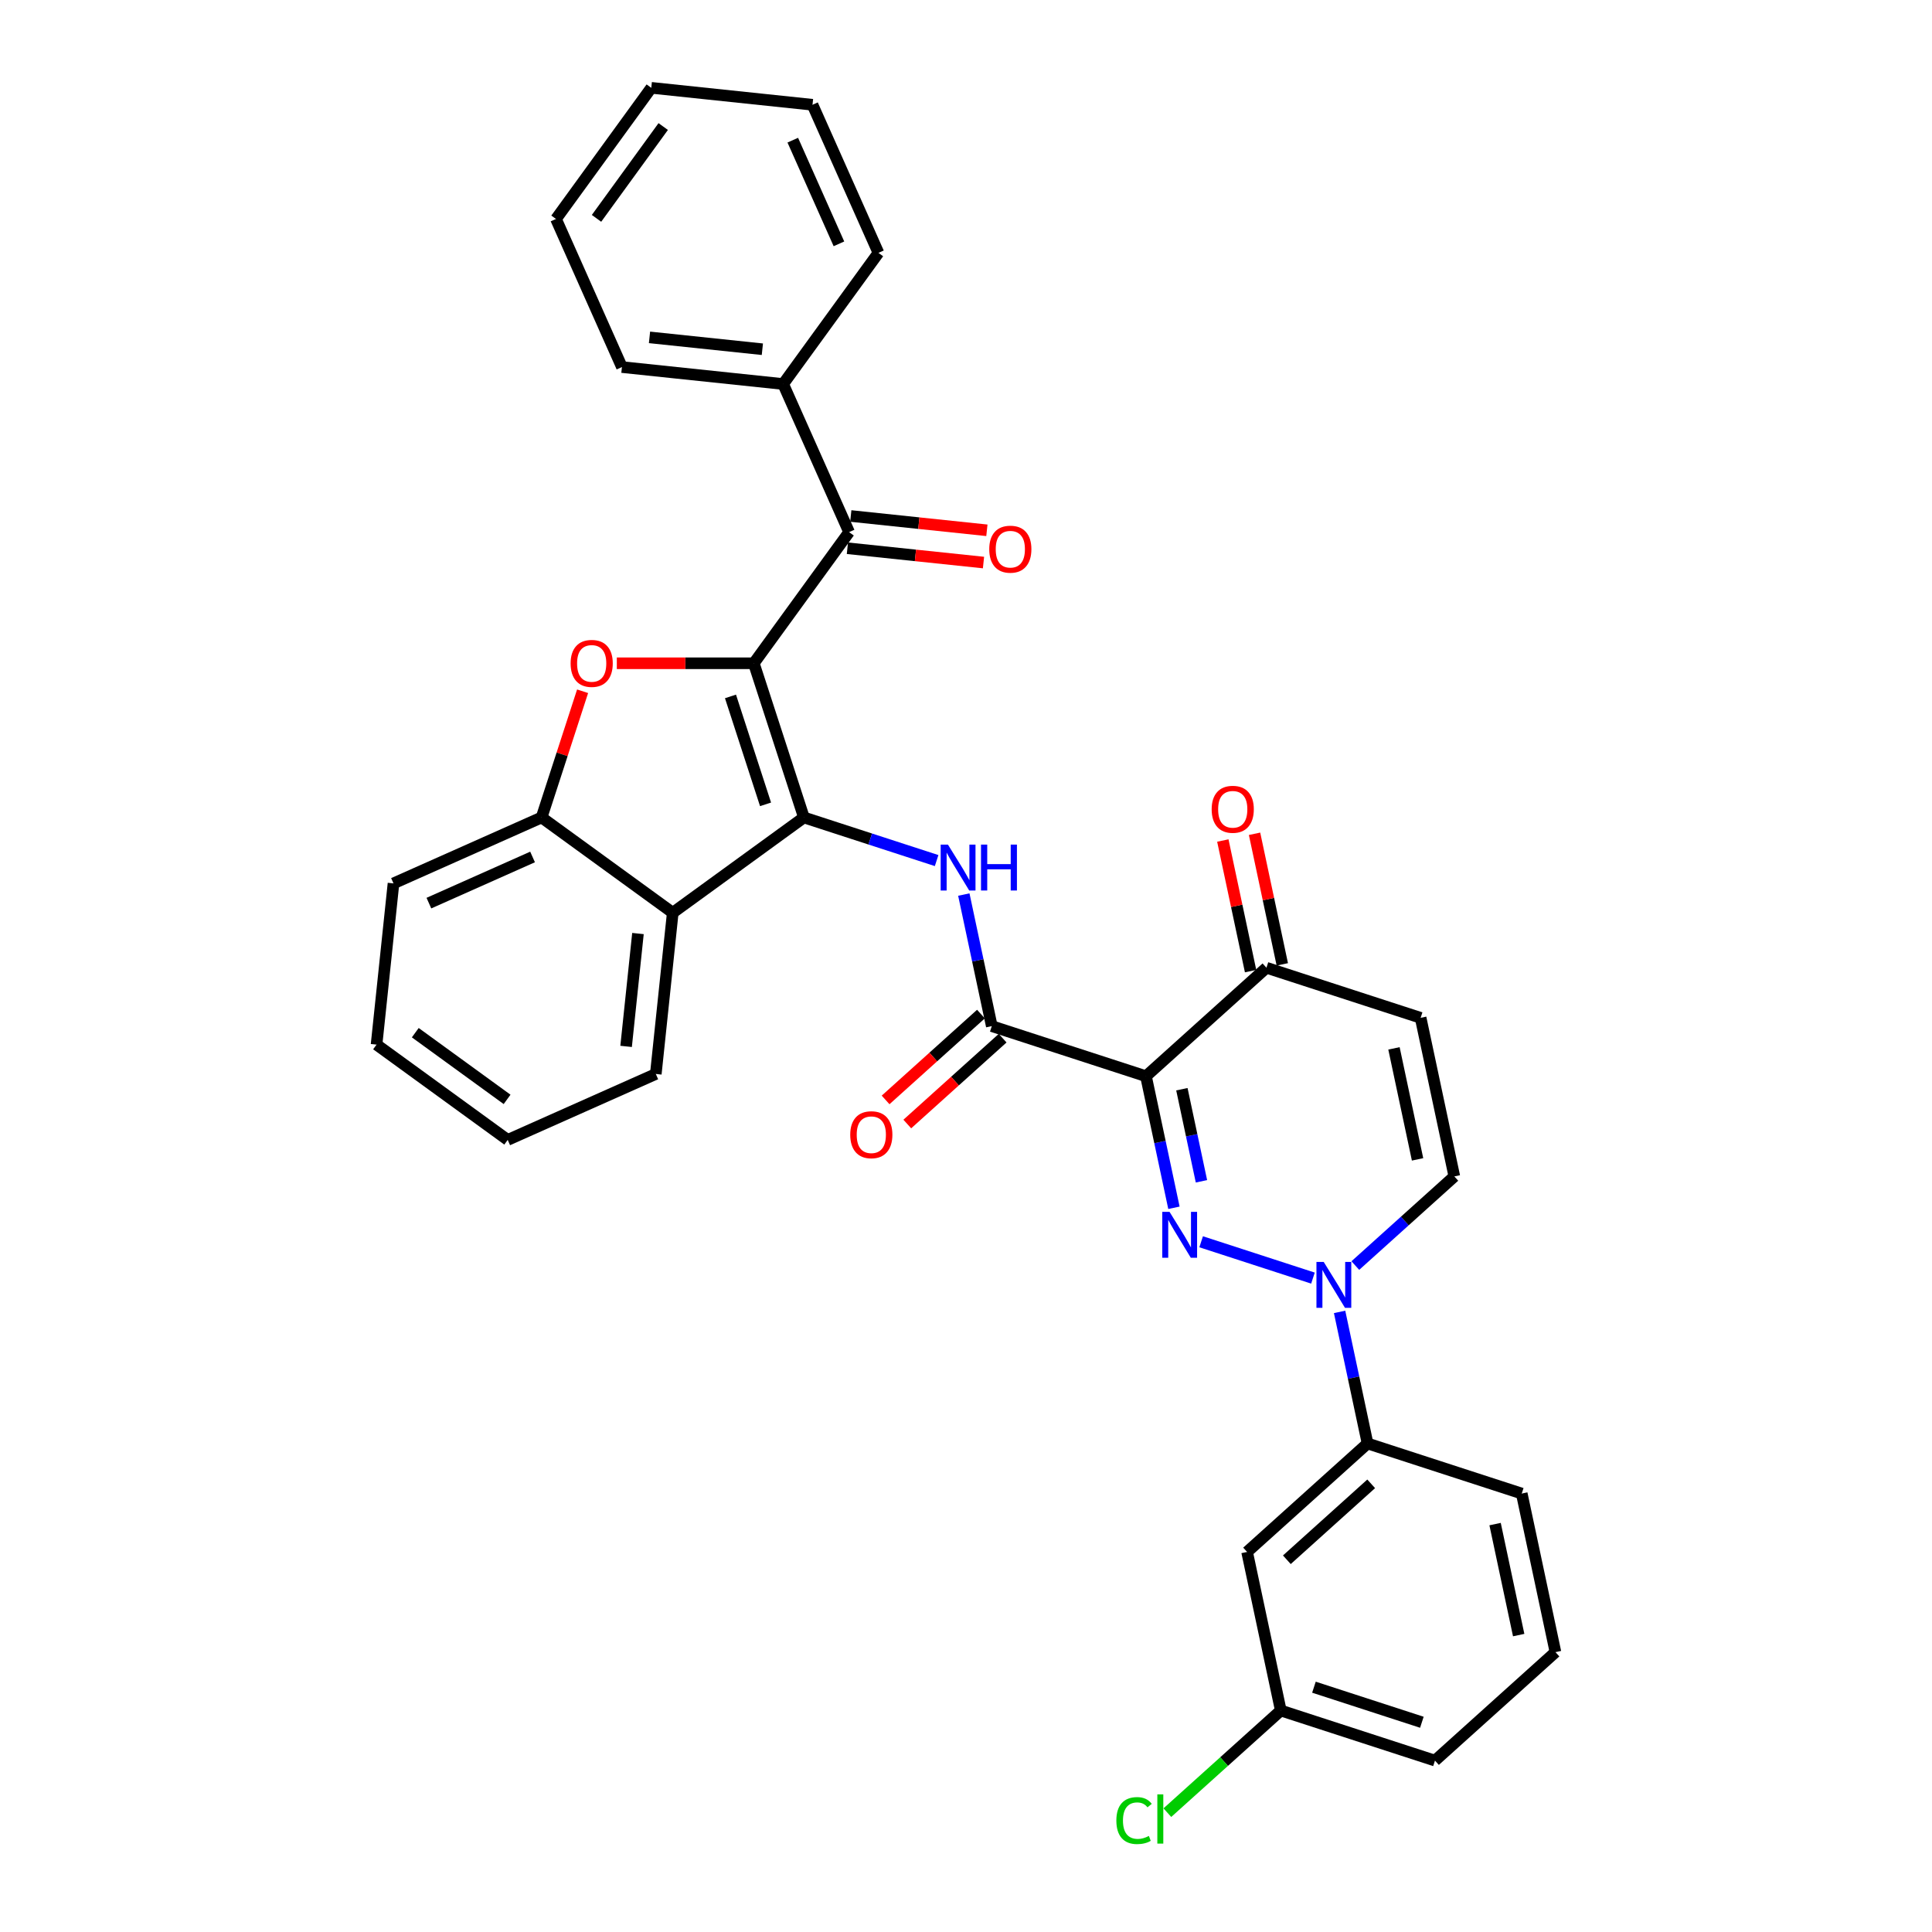 <?xml version='1.0' encoding='iso-8859-1'?>
<svg version='1.1' baseProfile='full'
              xmlns='http://www.w3.org/2000/svg'
                      xmlns:rdkit='http://www.rdkit.org/xml'
                      xmlns:xlink='http://www.w3.org/1999/xlink'
                  xml:space='preserve'
width='1000px' height='1000px' viewBox='0 0 1000 1000'>
<!-- END OF HEADER -->
<rect style='opacity:1.0;fill:#FFFFFF;stroke:none' width='1000' height='1000' x='0' y='0'> </rect>
<path class='bond-0' d='M 390.169,343.309 L 416.099,423.113' style='fill:none;fill-rule:evenodd;stroke:#000000;stroke-width:6px;stroke-linecap:butt;stroke-linejoin:miter;stroke-opacity:1' />
<path class='bond-0' d='M 378.098,360.465 L 396.249,416.328' style='fill:none;fill-rule:evenodd;stroke:#000000;stroke-width:6px;stroke-linecap:butt;stroke-linejoin:miter;stroke-opacity:1' />
<path class='bond-3' d='M 390.169,343.309 L 354.717,343.309' style='fill:none;fill-rule:evenodd;stroke:#000000;stroke-width:6px;stroke-linecap:butt;stroke-linejoin:miter;stroke-opacity:1' />
<path class='bond-3' d='M 354.717,343.309 L 319.265,343.309' style='fill:none;fill-rule:evenodd;stroke:#FF0000;stroke-width:6px;stroke-linecap:butt;stroke-linejoin:miter;stroke-opacity:1' />
<path class='bond-8' d='M 390.169,343.309 L 439.491,275.424' style='fill:none;fill-rule:evenodd;stroke:#000000;stroke-width:6px;stroke-linecap:butt;stroke-linejoin:miter;stroke-opacity:1' />
<path class='bond-6' d='M 416.099,423.113 L 450.446,434.273' style='fill:none;fill-rule:evenodd;stroke:#000000;stroke-width:6px;stroke-linecap:butt;stroke-linejoin:miter;stroke-opacity:1' />
<path class='bond-6' d='M 450.446,434.273 L 484.793,445.433' style='fill:none;fill-rule:evenodd;stroke:#0000FF;stroke-width:6px;stroke-linecap:butt;stroke-linejoin:miter;stroke-opacity:1' />
<path class='bond-7' d='M 416.099,423.113 L 348.214,472.434' style='fill:none;fill-rule:evenodd;stroke:#000000;stroke-width:6px;stroke-linecap:butt;stroke-linejoin:miter;stroke-opacity:1' />
<path class='bond-1' d='M 607.628,625.147 L 600.39,591.099' style='fill:none;fill-rule:evenodd;stroke:#0000FF;stroke-width:6px;stroke-linecap:butt;stroke-linejoin:miter;stroke-opacity:1' />
<path class='bond-1' d='M 600.39,591.099 L 593.153,557.05' style='fill:none;fill-rule:evenodd;stroke:#000000;stroke-width:6px;stroke-linecap:butt;stroke-linejoin:miter;stroke-opacity:1' />
<path class='bond-1' d='M 621.872,611.444 L 616.806,587.609' style='fill:none;fill-rule:evenodd;stroke:#0000FF;stroke-width:6px;stroke-linecap:butt;stroke-linejoin:miter;stroke-opacity:1' />
<path class='bond-1' d='M 616.806,587.609 L 611.74,563.775' style='fill:none;fill-rule:evenodd;stroke:#000000;stroke-width:6px;stroke-linecap:butt;stroke-linejoin:miter;stroke-opacity:1' />
<path class='bond-4' d='M 621.709,642.737 L 679.585,661.542' style='fill:none;fill-rule:evenodd;stroke:#0000FF;stroke-width:6px;stroke-linecap:butt;stroke-linejoin:miter;stroke-opacity:1' />
<path class='bond-2' d='M 593.153,557.05 L 513.349,531.12' style='fill:none;fill-rule:evenodd;stroke:#000000;stroke-width:6px;stroke-linecap:butt;stroke-linejoin:miter;stroke-opacity:1' />
<path class='bond-10' d='M 593.153,557.05 L 655.511,500.902' style='fill:none;fill-rule:evenodd;stroke:#000000;stroke-width:6px;stroke-linecap:butt;stroke-linejoin:miter;stroke-opacity:1' />
<path class='bond-9' d='M 301.553,357.792 L 290.941,390.452' style='fill:none;fill-rule:evenodd;stroke:#FF0000;stroke-width:6px;stroke-linecap:butt;stroke-linejoin:miter;stroke-opacity:1' />
<path class='bond-9' d='M 290.941,390.452 L 280.328,423.113' style='fill:none;fill-rule:evenodd;stroke:#000000;stroke-width:6px;stroke-linecap:butt;stroke-linejoin:miter;stroke-opacity:1' />
<path class='bond-13' d='M 693.374,679.036 L 700.612,713.085' style='fill:none;fill-rule:evenodd;stroke:#0000FF;stroke-width:6px;stroke-linecap:butt;stroke-linejoin:miter;stroke-opacity:1' />
<path class='bond-13' d='M 700.612,713.085 L 707.849,747.134' style='fill:none;fill-rule:evenodd;stroke:#000000;stroke-width:6px;stroke-linecap:butt;stroke-linejoin:miter;stroke-opacity:1' />
<path class='bond-36' d='M 701.513,655.053 L 727.137,631.981' style='fill:none;fill-rule:evenodd;stroke:#0000FF;stroke-width:6px;stroke-linecap:butt;stroke-linejoin:miter;stroke-opacity:1' />
<path class='bond-36' d='M 727.137,631.981 L 752.761,608.909' style='fill:none;fill-rule:evenodd;stroke:#000000;stroke-width:6px;stroke-linecap:butt;stroke-linejoin:miter;stroke-opacity:1' />
<path class='bond-5' d='M 513.349,531.12 L 506.112,497.071' style='fill:none;fill-rule:evenodd;stroke:#000000;stroke-width:6px;stroke-linecap:butt;stroke-linejoin:miter;stroke-opacity:1' />
<path class='bond-5' d='M 506.112,497.071 L 498.874,463.022' style='fill:none;fill-rule:evenodd;stroke:#0000FF;stroke-width:6px;stroke-linecap:butt;stroke-linejoin:miter;stroke-opacity:1' />
<path class='bond-15' d='M 507.734,524.884 L 483.058,547.102' style='fill:none;fill-rule:evenodd;stroke:#000000;stroke-width:6px;stroke-linecap:butt;stroke-linejoin:miter;stroke-opacity:1' />
<path class='bond-15' d='M 483.058,547.102 L 458.383,569.321' style='fill:none;fill-rule:evenodd;stroke:#FF0000;stroke-width:6px;stroke-linecap:butt;stroke-linejoin:miter;stroke-opacity:1' />
<path class='bond-15' d='M 518.964,537.356 L 494.288,559.574' style='fill:none;fill-rule:evenodd;stroke:#000000;stroke-width:6px;stroke-linecap:butt;stroke-linejoin:miter;stroke-opacity:1' />
<path class='bond-15' d='M 494.288,559.574 L 469.612,581.792' style='fill:none;fill-rule:evenodd;stroke:#FF0000;stroke-width:6px;stroke-linecap:butt;stroke-linejoin:miter;stroke-opacity:1' />
<path class='bond-21' d='M 348.214,472.434 L 339.443,555.886' style='fill:none;fill-rule:evenodd;stroke:#000000;stroke-width:6px;stroke-linecap:butt;stroke-linejoin:miter;stroke-opacity:1' />
<path class='bond-21' d='M 330.208,483.198 L 324.068,541.614' style='fill:none;fill-rule:evenodd;stroke:#000000;stroke-width:6px;stroke-linecap:butt;stroke-linejoin:miter;stroke-opacity:1' />
<path class='bond-33' d='M 348.214,472.434 L 280.328,423.113' style='fill:none;fill-rule:evenodd;stroke:#000000;stroke-width:6px;stroke-linecap:butt;stroke-linejoin:miter;stroke-opacity:1' />
<path class='bond-16' d='M 438.614,283.769 L 473.836,287.471' style='fill:none;fill-rule:evenodd;stroke:#000000;stroke-width:6px;stroke-linecap:butt;stroke-linejoin:miter;stroke-opacity:1' />
<path class='bond-16' d='M 473.836,287.471 L 509.059,291.173' style='fill:none;fill-rule:evenodd;stroke:#FF0000;stroke-width:6px;stroke-linecap:butt;stroke-linejoin:miter;stroke-opacity:1' />
<path class='bond-16' d='M 440.368,267.078 L 475.59,270.781' style='fill:none;fill-rule:evenodd;stroke:#000000;stroke-width:6px;stroke-linecap:butt;stroke-linejoin:miter;stroke-opacity:1' />
<path class='bond-16' d='M 475.59,270.781 L 510.813,274.483' style='fill:none;fill-rule:evenodd;stroke:#FF0000;stroke-width:6px;stroke-linecap:butt;stroke-linejoin:miter;stroke-opacity:1' />
<path class='bond-17' d='M 439.491,275.424 L 405.361,198.767' style='fill:none;fill-rule:evenodd;stroke:#000000;stroke-width:6px;stroke-linecap:butt;stroke-linejoin:miter;stroke-opacity:1' />
<path class='bond-22' d='M 280.328,423.113 L 203.672,457.242' style='fill:none;fill-rule:evenodd;stroke:#000000;stroke-width:6px;stroke-linecap:butt;stroke-linejoin:miter;stroke-opacity:1' />
<path class='bond-22' d='M 275.656,443.564 L 221.996,467.454' style='fill:none;fill-rule:evenodd;stroke:#000000;stroke-width:6px;stroke-linecap:butt;stroke-linejoin:miter;stroke-opacity:1' />
<path class='bond-11' d='M 655.511,500.902 L 735.315,526.832' style='fill:none;fill-rule:evenodd;stroke:#000000;stroke-width:6px;stroke-linecap:butt;stroke-linejoin:miter;stroke-opacity:1' />
<path class='bond-18' d='M 663.719,499.158 L 656.535,465.361' style='fill:none;fill-rule:evenodd;stroke:#000000;stroke-width:6px;stroke-linecap:butt;stroke-linejoin:miter;stroke-opacity:1' />
<path class='bond-18' d='M 656.535,465.361 L 649.351,431.564' style='fill:none;fill-rule:evenodd;stroke:#FF0000;stroke-width:6px;stroke-linecap:butt;stroke-linejoin:miter;stroke-opacity:1' />
<path class='bond-18' d='M 647.303,502.647 L 640.119,468.85' style='fill:none;fill-rule:evenodd;stroke:#000000;stroke-width:6px;stroke-linecap:butt;stroke-linejoin:miter;stroke-opacity:1' />
<path class='bond-18' d='M 640.119,468.85 L 632.936,435.053' style='fill:none;fill-rule:evenodd;stroke:#FF0000;stroke-width:6px;stroke-linecap:butt;stroke-linejoin:miter;stroke-opacity:1' />
<path class='bond-12' d='M 735.315,526.832 L 752.761,608.909' style='fill:none;fill-rule:evenodd;stroke:#000000;stroke-width:6px;stroke-linecap:butt;stroke-linejoin:miter;stroke-opacity:1' />
<path class='bond-12' d='M 721.516,542.633 L 733.728,600.087' style='fill:none;fill-rule:evenodd;stroke:#000000;stroke-width:6px;stroke-linecap:butt;stroke-linejoin:miter;stroke-opacity:1' />
<path class='bond-14' d='M 707.849,747.134 L 645.491,803.281' style='fill:none;fill-rule:evenodd;stroke:#000000;stroke-width:6px;stroke-linecap:butt;stroke-linejoin:miter;stroke-opacity:1' />
<path class='bond-14' d='M 709.725,768.028 L 666.074,807.331' style='fill:none;fill-rule:evenodd;stroke:#000000;stroke-width:6px;stroke-linecap:butt;stroke-linejoin:miter;stroke-opacity:1' />
<path class='bond-23' d='M 707.849,747.134 L 787.653,773.064' style='fill:none;fill-rule:evenodd;stroke:#000000;stroke-width:6px;stroke-linecap:butt;stroke-linejoin:miter;stroke-opacity:1' />
<path class='bond-19' d='M 645.491,803.281 L 662.937,885.358' style='fill:none;fill-rule:evenodd;stroke:#000000;stroke-width:6px;stroke-linecap:butt;stroke-linejoin:miter;stroke-opacity:1' />
<path class='bond-25' d='M 405.361,198.767 L 321.91,189.996' style='fill:none;fill-rule:evenodd;stroke:#000000;stroke-width:6px;stroke-linecap:butt;stroke-linejoin:miter;stroke-opacity:1' />
<path class='bond-25' d='M 394.598,180.761 L 336.182,174.622' style='fill:none;fill-rule:evenodd;stroke:#000000;stroke-width:6px;stroke-linecap:butt;stroke-linejoin:miter;stroke-opacity:1' />
<path class='bond-26' d='M 405.361,198.767 L 454.683,130.882' style='fill:none;fill-rule:evenodd;stroke:#000000;stroke-width:6px;stroke-linecap:butt;stroke-linejoin:miter;stroke-opacity:1' />
<path class='bond-20' d='M 662.937,885.358 L 633.579,911.793' style='fill:none;fill-rule:evenodd;stroke:#000000;stroke-width:6px;stroke-linecap:butt;stroke-linejoin:miter;stroke-opacity:1' />
<path class='bond-20' d='M 633.579,911.793 L 604.221,938.227' style='fill:none;fill-rule:evenodd;stroke:#00CC00;stroke-width:6px;stroke-linecap:butt;stroke-linejoin:miter;stroke-opacity:1' />
<path class='bond-37' d='M 662.937,885.358 L 742.741,911.288' style='fill:none;fill-rule:evenodd;stroke:#000000;stroke-width:6px;stroke-linecap:butt;stroke-linejoin:miter;stroke-opacity:1' />
<path class='bond-37' d='M 680.094,873.287 L 735.956,891.438' style='fill:none;fill-rule:evenodd;stroke:#000000;stroke-width:6px;stroke-linecap:butt;stroke-linejoin:miter;stroke-opacity:1' />
<path class='bond-28' d='M 339.443,555.886 L 262.786,590.015' style='fill:none;fill-rule:evenodd;stroke:#000000;stroke-width:6px;stroke-linecap:butt;stroke-linejoin:miter;stroke-opacity:1' />
<path class='bond-29' d='M 203.672,457.242 L 194.901,540.694' style='fill:none;fill-rule:evenodd;stroke:#000000;stroke-width:6px;stroke-linecap:butt;stroke-linejoin:miter;stroke-opacity:1' />
<path class='bond-24' d='M 787.653,773.064 L 805.099,855.141' style='fill:none;fill-rule:evenodd;stroke:#000000;stroke-width:6px;stroke-linecap:butt;stroke-linejoin:miter;stroke-opacity:1' />
<path class='bond-24' d='M 773.854,788.865 L 786.067,846.319' style='fill:none;fill-rule:evenodd;stroke:#000000;stroke-width:6px;stroke-linecap:butt;stroke-linejoin:miter;stroke-opacity:1' />
<path class='bond-27' d='M 805.099,855.141 L 742.741,911.288' style='fill:none;fill-rule:evenodd;stroke:#000000;stroke-width:6px;stroke-linecap:butt;stroke-linejoin:miter;stroke-opacity:1' />
<path class='bond-30' d='M 321.91,189.996 L 287.78,113.34' style='fill:none;fill-rule:evenodd;stroke:#000000;stroke-width:6px;stroke-linecap:butt;stroke-linejoin:miter;stroke-opacity:1' />
<path class='bond-31' d='M 454.683,130.882 L 420.553,54.226' style='fill:none;fill-rule:evenodd;stroke:#000000;stroke-width:6px;stroke-linecap:butt;stroke-linejoin:miter;stroke-opacity:1' />
<path class='bond-31' d='M 434.232,126.209 L 410.341,72.55' style='fill:none;fill-rule:evenodd;stroke:#000000;stroke-width:6px;stroke-linecap:butt;stroke-linejoin:miter;stroke-opacity:1' />
<path class='bond-34' d='M 262.786,590.015 L 194.901,540.694' style='fill:none;fill-rule:evenodd;stroke:#000000;stroke-width:6px;stroke-linecap:butt;stroke-linejoin:miter;stroke-opacity:1' />
<path class='bond-34' d='M 262.468,569.04 L 214.948,534.515' style='fill:none;fill-rule:evenodd;stroke:#000000;stroke-width:6px;stroke-linecap:butt;stroke-linejoin:miter;stroke-opacity:1' />
<path class='bond-35' d='M 287.78,113.34 L 337.102,45.455' style='fill:none;fill-rule:evenodd;stroke:#000000;stroke-width:6px;stroke-linecap:butt;stroke-linejoin:miter;stroke-opacity:1' />
<path class='bond-35' d='M 308.756,113.021 L 343.281,65.502' style='fill:none;fill-rule:evenodd;stroke:#000000;stroke-width:6px;stroke-linecap:butt;stroke-linejoin:miter;stroke-opacity:1' />
<path class='bond-32' d='M 420.553,54.226 L 337.102,45.455' style='fill:none;fill-rule:evenodd;stroke:#000000;stroke-width:6px;stroke-linecap:butt;stroke-linejoin:miter;stroke-opacity:1' />
<path  class='atom-2' d='M 605.346 627.245
L 613.133 639.832
Q 613.905 641.074, 615.147 643.322
Q 616.389 645.571, 616.456 645.706
L 616.456 627.245
L 619.611 627.245
L 619.611 651.009
L 616.355 651.009
L 607.998 637.247
Q 607.024 635.636, 605.984 633.79
Q 604.977 631.944, 604.675 631.374
L 604.675 651.009
L 601.587 651.009
L 601.587 627.245
L 605.346 627.245
' fill='#0000FF'/>
<path  class='atom-4' d='M 295.35 343.376
Q 295.35 337.67, 298.169 334.481
Q 300.989 331.293, 306.258 331.293
Q 311.528 331.293, 314.347 334.481
Q 317.167 337.67, 317.167 343.376
Q 317.167 349.149, 314.314 352.438
Q 311.461 355.694, 306.258 355.694
Q 301.022 355.694, 298.169 352.438
Q 295.35 349.183, 295.35 343.376
M 306.258 353.009
Q 309.883 353.009, 311.83 350.592
Q 313.81 348.142, 313.81 343.376
Q 313.81 338.711, 311.83 336.361
Q 309.883 333.978, 306.258 333.978
Q 302.633 333.978, 300.653 336.328
Q 298.706 338.677, 298.706 343.376
Q 298.706 348.176, 300.653 350.592
Q 302.633 353.009, 306.258 353.009
' fill='#FF0000'/>
<path  class='atom-5' d='M 685.15 653.175
L 692.937 665.762
Q 693.709 667.004, 694.951 669.252
Q 696.193 671.501, 696.26 671.635
L 696.26 653.175
L 699.415 653.175
L 699.415 676.939
L 696.159 676.939
L 687.802 663.177
Q 686.828 661.566, 685.788 659.72
Q 684.781 657.874, 684.479 657.303
L 684.479 676.939
L 681.391 676.939
L 681.391 653.175
L 685.15 653.175
' fill='#0000FF'/>
<path  class='atom-7' d='M 490.65 437.161
L 498.437 449.748
Q 499.209 450.989, 500.451 453.238
Q 501.693 455.487, 501.76 455.621
L 501.76 437.161
L 504.915 437.161
L 504.915 460.924
L 501.659 460.924
L 493.302 447.163
Q 492.328 445.552, 491.288 443.706
Q 490.281 441.86, 489.979 441.289
L 489.979 460.924
L 486.891 460.924
L 486.891 437.161
L 490.65 437.161
' fill='#0000FF'/>
<path  class='atom-7' d='M 507.768 437.161
L 510.99 437.161
L 510.99 447.264
L 523.14 447.264
L 523.14 437.161
L 526.363 437.161
L 526.363 460.924
L 523.14 460.924
L 523.14 449.949
L 510.99 449.949
L 510.99 460.924
L 507.768 460.924
L 507.768 437.161
' fill='#0000FF'/>
<path  class='atom-16' d='M 440.083 587.334
Q 440.083 581.628, 442.902 578.44
Q 445.722 575.251, 450.991 575.251
Q 456.261 575.251, 459.08 578.44
Q 461.9 581.628, 461.9 587.334
Q 461.9 593.107, 459.047 596.397
Q 456.194 599.652, 450.991 599.652
Q 445.755 599.652, 442.902 596.397
Q 440.083 593.141, 440.083 587.334
M 450.991 596.967
Q 454.616 596.967, 456.563 594.551
Q 458.543 592.1, 458.543 587.334
Q 458.543 582.669, 456.563 580.319
Q 454.616 577.936, 450.991 577.936
Q 447.366 577.936, 445.386 580.286
Q 443.439 582.635, 443.439 587.334
Q 443.439 592.134, 445.386 594.551
Q 447.366 596.967, 450.991 596.967
' fill='#FF0000'/>
<path  class='atom-17' d='M 512.033 284.262
Q 512.033 278.556, 514.853 275.367
Q 517.672 272.179, 522.942 272.179
Q 528.211 272.179, 531.031 275.367
Q 533.85 278.556, 533.85 284.262
Q 533.85 290.035, 530.997 293.324
Q 528.144 296.58, 522.942 296.58
Q 517.706 296.58, 514.853 293.324
Q 512.033 290.068, 512.033 284.262
M 522.942 293.895
Q 526.567 293.895, 528.514 291.478
Q 530.494 289.028, 530.494 284.262
Q 530.494 279.596, 528.514 277.247
Q 526.567 274.864, 522.942 274.864
Q 519.317 274.864, 517.337 277.213
Q 515.39 279.563, 515.39 284.262
Q 515.39 289.061, 517.337 291.478
Q 519.317 293.895, 522.942 293.895
' fill='#FF0000'/>
<path  class='atom-19' d='M 627.156 418.892
Q 627.156 413.186, 629.976 409.998
Q 632.795 406.809, 638.065 406.809
Q 643.334 406.809, 646.154 409.998
Q 648.973 413.186, 648.973 418.892
Q 648.973 424.665, 646.12 427.955
Q 643.267 431.21, 638.065 431.21
Q 632.829 431.21, 629.976 427.955
Q 627.156 424.699, 627.156 418.892
M 638.065 428.525
Q 641.69 428.525, 643.636 426.109
Q 645.617 423.659, 645.617 418.892
Q 645.617 414.227, 643.636 411.877
Q 641.69 409.494, 638.065 409.494
Q 634.44 409.494, 632.46 411.844
Q 630.513 414.193, 630.513 418.892
Q 630.513 423.692, 632.46 426.109
Q 634.44 428.525, 638.065 428.525
' fill='#FF0000'/>
<path  class='atom-21' d='M 577.823 942.328
Q 577.823 936.421, 580.575 933.333
Q 583.361 930.211, 588.63 930.211
Q 593.531 930.211, 596.149 933.668
L 593.933 935.481
Q 592.02 932.964, 588.63 932.964
Q 585.039 932.964, 583.126 935.38
Q 581.246 937.763, 581.246 942.328
Q 581.246 947.027, 583.193 949.444
Q 585.173 951.86, 589 951.86
Q 591.618 951.86, 594.672 950.283
L 595.612 952.8
Q 594.37 953.606, 592.49 954.076
Q 590.611 954.545, 588.53 954.545
Q 583.361 954.545, 580.575 951.39
Q 577.823 948.235, 577.823 942.328
' fill='#00CC00'/>
<path  class='atom-21' d='M 599.035 928.768
L 602.123 928.768
L 602.123 954.243
L 599.035 954.243
L 599.035 928.768
' fill='#00CC00'/>
</svg>
